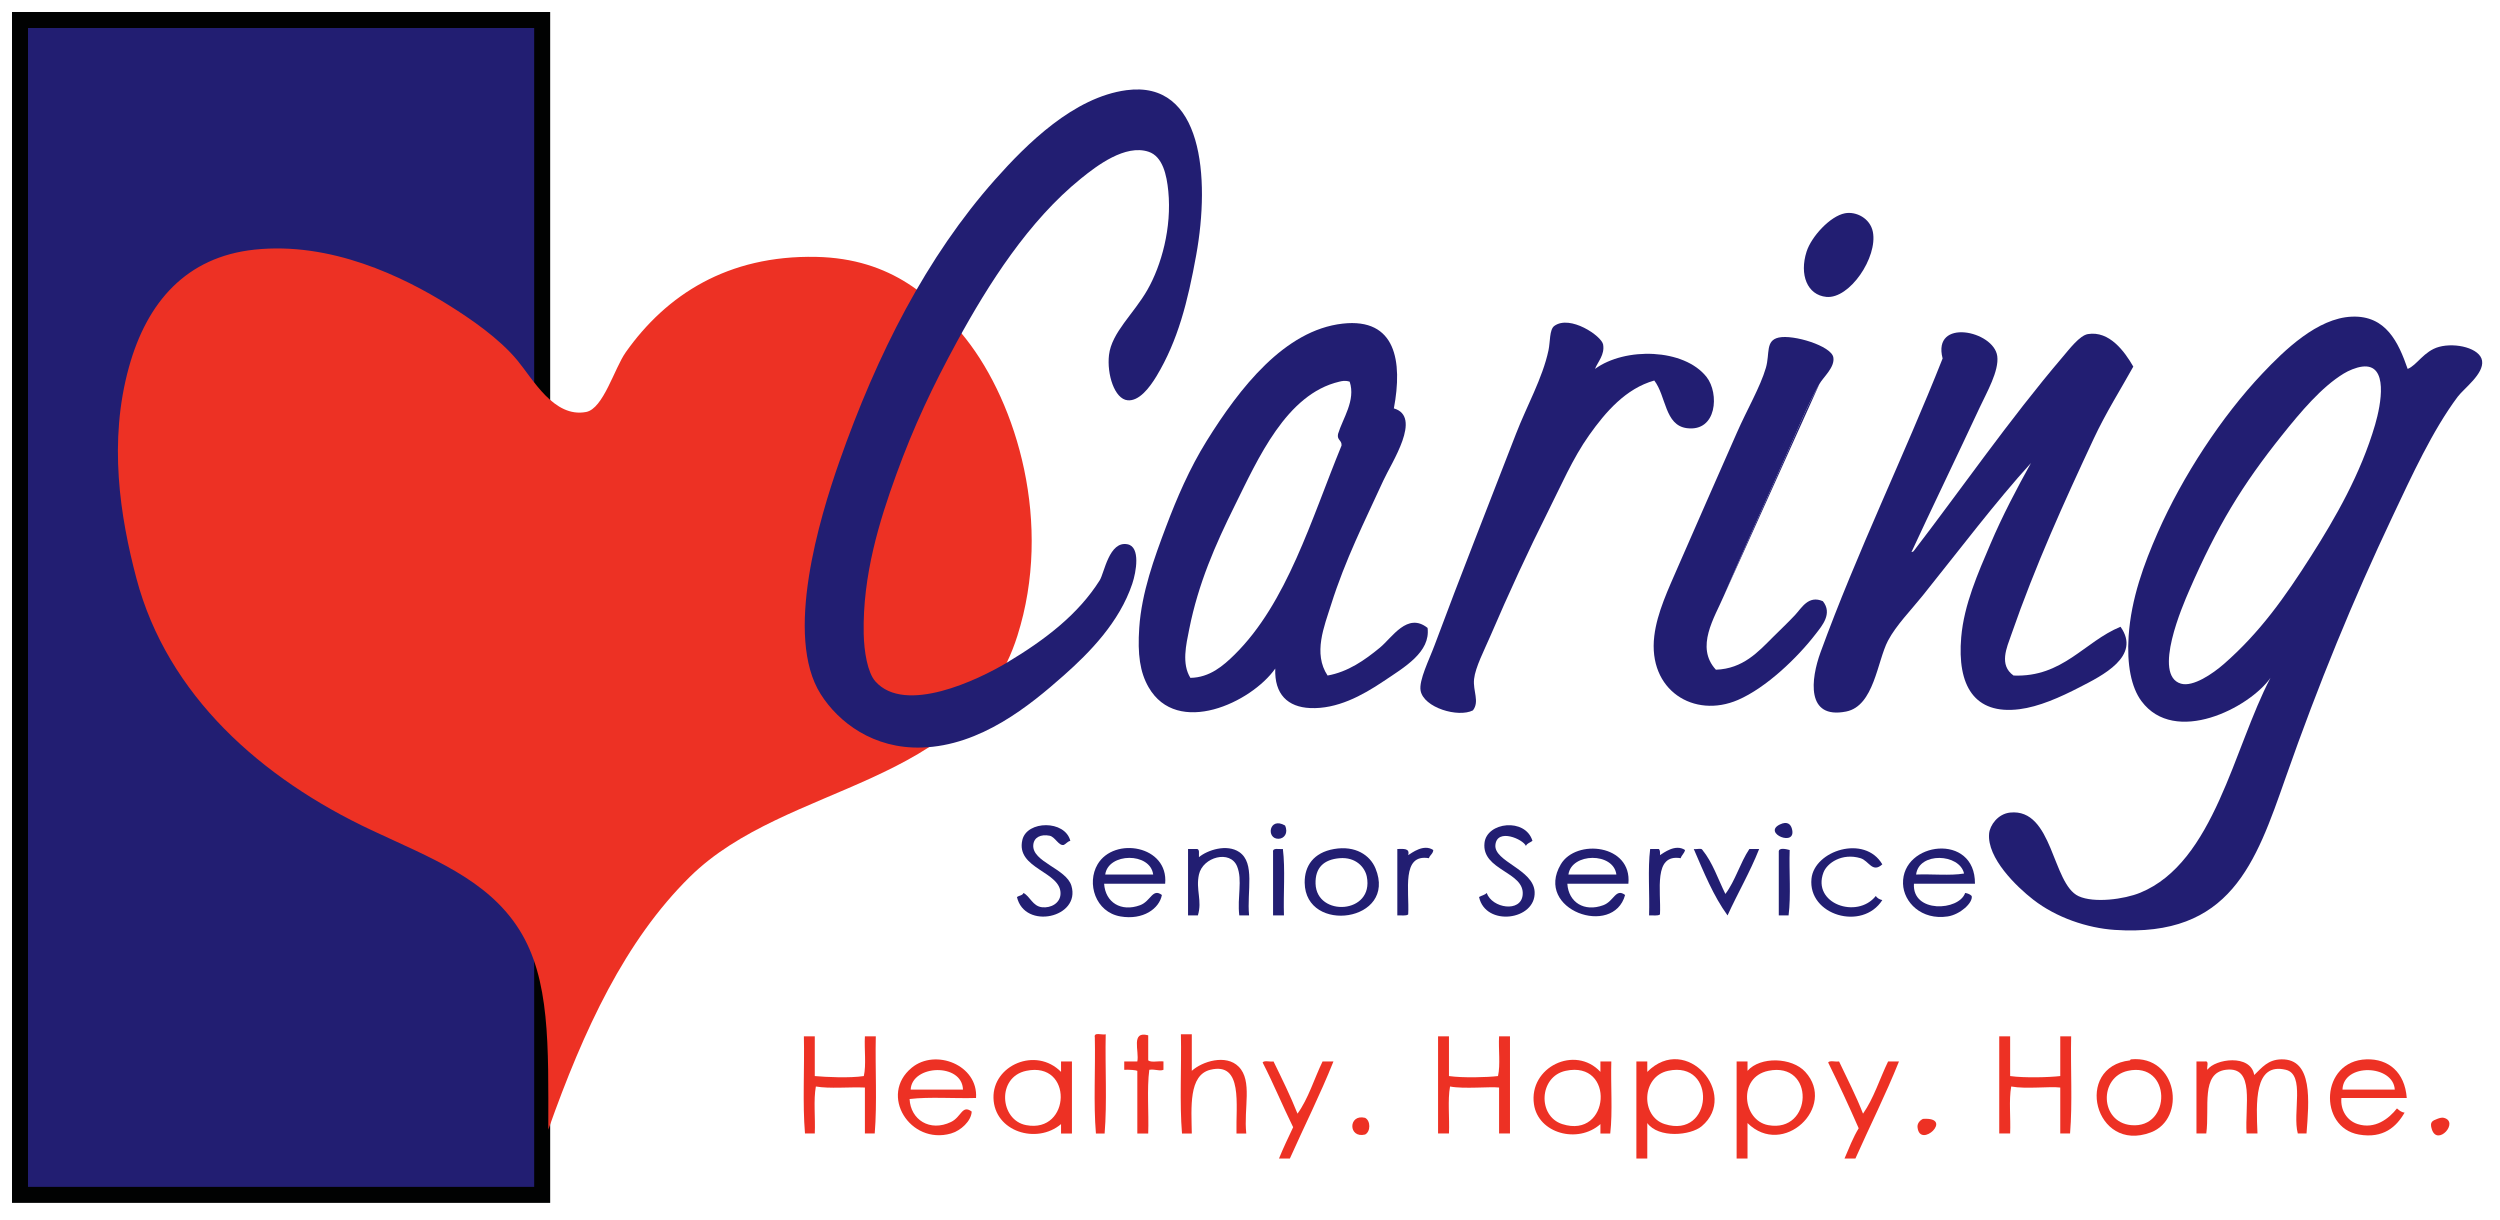 <?xml version="1.0" encoding="UTF-8"?>
<svg width="125px" height="61px" viewBox="0 0 125 61" version="1.1" xmlns="http://www.w3.org/2000/svg" xmlns:xlink="http://www.w3.org/1999/xlink">
    <!-- Generator: sketchtool 63.1 (101010) - https://sketch.com -->
    <title>C30F50BF-7714-4B8B-9133-EE0EA00FF234</title>
    <desc>Created with sketchtool.</desc>
    <g id="page_templates" stroke="none" stroke-width="1" fill="none" fill-rule="evenodd">
        <g id="Logo-Module" transform="translate(-569, -387)">
            <g id="Client-Logo-Module">
                <g id="Row-2" transform="translate(128, 334)">
                    <g id="CSS-Logo" transform="translate(336, 0)">
                        <rect id="Rectangle" x="0" y="0" width="336" height="167"></rect>
                        <g id="Logo" transform="translate(106, 54)">
                            <g id="Group-31" transform="translate(49.77, 39.979)" fill="#221E72">
                                <path d="M13.482,0.296 C13.657,0.679 13.437,0.955 13.156,0.96 C12.522,0.972 12.683,-0.166 13.482,0.296" id="Fill-1"></path>
                                <path d="M38.223,0.245 C38.602,0.062 38.763,0.241 38.823,0.45 C39.1,1.414 37.329,0.678 38.223,0.245" id="Fill-3"></path>
                                <path d="M2.747,1.063 C2.601,1.096 2.54,1.209 2.42,1.267 C2.166,1.329 1.987,0.862 1.711,0.807 C1.269,0.72 0.926,0.885 0.894,1.267 C0.823,2.119 2.546,2.448 2.801,3.31 C3.275,4.908 0.463,5.53 0.077,3.872 C0.179,3.798 0.36,3.797 0.404,3.668 C0.737,3.843 0.861,4.329 1.33,4.383 C1.785,4.435 2.239,4.171 2.256,3.719 C2.3,2.587 -0,2.47 0.349,1.012 C0.582,0.04 2.48,0.014 2.747,1.063" id="Fill-5"></path>
                                <path d="M25.853,1.063 C25.746,1.15 25.581,1.182 25.526,1.318 C25.393,0.986 24.084,0.409 24,1.267 C23.919,2.102 25.91,2.49 25.962,3.617 C26.028,5.04 23.508,5.374 23.183,3.872 C23.302,3.797 23.476,3.773 23.564,3.668 C23.836,4.436 25.273,4.662 25.363,3.77 C25.48,2.602 23.303,2.55 23.455,1.165 C23.57,0.12 25.499,-0.102 25.853,1.063" id="Fill-7"></path>
                                <path d="M4.491,2.748 L6.889,2.748 C6.744,1.623 4.642,1.651 4.491,2.748 M7.488,3.208 L4.436,3.208 C4.496,4.137 5.279,4.634 6.235,4.281 C6.774,4.081 6.85,3.413 7.325,3.77 C7.195,4.458 6.381,5.036 5.254,4.843 C3.998,4.627 3.551,3.185 4.109,2.238 C4.935,0.837 7.665,1.292 7.488,3.208" id="Fill-9"></path>
                                <path d="M11.684,4.792 L11.194,4.792 C11.087,3.877 11.364,3.028 11.085,2.34 C10.744,1.5 9.371,1.866 9.177,2.748 C9.009,3.514 9.352,4.057 9.123,4.792 L8.632,4.792 L8.632,1.471 L9.014,1.471 C9.25,1.437 9.16,1.708 9.177,1.88 C9.601,1.522 10.576,1.204 11.194,1.625 C12,2.173 11.569,3.581 11.684,4.792" id="Fill-11"></path>
                                <path d="M15.008,3.208 C15.06,4.884 17.946,4.731 17.57,2.85 C17.476,2.385 17.021,1.862 16.207,1.931 C15.42,1.998 14.984,2.406 15.008,3.208 M15.935,1.471 C16.995,1.288 17.731,1.775 18.005,2.442 C19.106,5.114 14.497,5.749 14.464,3.157 C14.453,2.318 14.907,1.649 15.935,1.471" id="Fill-13"></path>
                                <path d="M20.894,1.522 C20.882,1.715 20.723,1.771 20.676,1.931 C19.285,1.696 19.705,3.565 19.64,4.741 C19.537,4.831 19.281,4.778 19.096,4.792 L19.096,1.471 C19.39,1.468 19.735,1.417 19.64,1.778 C19.817,1.671 20.409,1.199 20.894,1.522" id="Fill-15"></path>
                                <path d="M27.651,2.748 L30.049,2.748 C29.905,1.623 27.803,1.651 27.651,2.748 M30.649,3.208 L27.597,3.208 C27.656,4.137 28.44,4.634 29.395,4.281 C29.934,4.081 30.011,3.413 30.485,3.77 C29.901,5.911 25.922,4.523 27.27,2.238 C28.032,0.944 30.844,1.234 30.649,3.208" id="Fill-17"></path>
                                <path d="M33.482,1.522 C33.446,1.693 33.313,1.772 33.264,1.931 C31.88,1.702 32.29,3.562 32.229,4.741 C32.126,4.831 31.869,4.778 31.684,4.792 C31.719,3.701 31.612,2.477 31.738,1.471 L32.174,1.471 C32.237,1.532 32.236,1.652 32.229,1.778 C32.406,1.671 32.998,1.199 33.482,1.522" id="Fill-19"></path>
                                <path d="M43.346,2.238 C42.846,2.693 42.676,2.057 42.256,1.931 C41.331,1.654 40.582,2.172 40.403,2.646 C39.817,4.202 42.084,4.996 43.019,3.821 C43.091,3.924 43.198,3.994 43.346,4.025 C42.346,5.59 39.617,4.781 39.804,2.953 C39.948,1.546 42.464,0.736 43.346,2.238" id="Fill-21"></path>
                                <path d="M45.035,2.748 C45.816,2.714 46.743,2.816 47.433,2.697 C47.208,1.691 45.173,1.607 45.035,2.748 M47.978,3.208 L44.927,3.208 C44.833,4.69 47.177,4.572 47.488,3.668 C47.627,3.691 47.738,3.739 47.815,3.821 C47.887,4.159 47.235,4.749 46.616,4.843 C45.3,5.042 44.41,4.132 44.381,3.208 C44.317,1.103 48.002,0.628 47.978,3.208" id="Fill-23"></path>
                                <path d="M13.374,1.471 C13.5,2.477 13.392,3.701 13.428,4.792 L12.883,4.792 L12.883,1.625 C12.848,1.388 13.181,1.495 13.374,1.471" id="Fill-25"></path>
                                <path d="M33.918,1.471 C34.049,1.502 34.314,1.407 34.354,1.522 C34.859,2.139 35.131,2.974 35.499,3.719 C35.996,3.061 36.236,2.163 36.698,1.471 L37.188,1.471 C36.726,2.639 36.118,3.669 35.608,4.792 C34.899,3.821 34.422,2.634 33.918,1.471" id="Fill-27"></path>
                                <path d="M38.714,1.522 C38.678,2.596 38.785,3.803 38.659,4.792 L38.169,4.792 L38.169,1.625 C38.142,1.366 38.579,1.486 38.714,1.522" id="Fill-29"></path>
                            </g>
                            <polygon id="Fill-32" fill="#221E72" points="0 58.744 26.109 58.744 26.109 0 0 0"></polygon>
                            <polygon id="Stroke-33" stroke="#010202" stroke-width="0.8" points="0 58.744 26.109 58.744 26.109 0 0 0"></polygon>
                            <path d="M26.415,55.481 C26.418,51.263 26.512,47.955 24.971,45.496 C23.374,42.948 20.519,41.892 17.561,40.501 C12.076,37.922 7.369,33.775 5.819,27.912 C4.999,24.811 4.415,21.074 5.449,17.349 C6.354,14.089 8.325,11.845 11.724,11.482 C15.537,11.075 19.146,12.826 21.439,14.259 C22.546,14.951 23.958,15.92 24.864,17.013 C25.648,17.957 26.696,19.905 28.306,19.599 C29.164,19.437 29.719,17.419 30.286,16.615 C32.314,13.74 35.389,11.756 39.802,11.844 C43.596,11.92 45.71,13.926 47.296,15.941 C49.851,19.19 51.649,25.175 49.871,30.786 C47.454,38.421 38.333,38.072 33.495,42.84 C30.256,46.032 28.192,50.468 26.415,55.481" id="Fill-35" fill="#ED3124"></path>
                            <g id="Group-59" transform="translate(39.163, 3.264)" fill="#221E72">
                                <path d="M16.159,0.245 C19.969,-0.266 20.35,4.605 19.647,8.491 C19.224,10.829 18.73,12.767 17.671,14.53 C17.29,15.165 16.774,15.803 16.218,15.75 C15.561,15.687 15.175,14.445 15.287,13.485 C15.42,12.358 16.52,11.434 17.206,10.233 C17.908,9.004 18.431,7.124 18.252,5.297 C18.173,4.481 17.972,3.558 17.264,3.323 C16.101,2.937 14.682,4.02 13.892,4.658 C11.279,6.77 9.272,9.908 7.672,12.846 C6.477,15.042 5.529,17.039 4.649,19.466 C3.816,21.766 2.962,24.482 3.022,27.422 C3.04,28.313 3.215,29.365 3.603,29.803 C5.088,31.482 8.745,29.727 10.172,28.874 C12.147,27.693 13.765,26.428 14.823,24.751 C15.055,24.382 15.292,22.762 16.218,22.951 C16.869,23.083 16.649,24.333 16.45,24.925 C15.807,26.846 14.322,28.361 13.02,29.513 C11.328,31.009 8.881,33.022 5.928,33.113 C3.511,33.188 1.763,31.854 0.871,30.442 C-0.969,27.532 0.82,21.626 1.801,18.828 C3.697,13.417 6.179,8.56 9.591,4.716 C11.179,2.926 13.527,0.598 16.159,0.245" id="Fill-37"></path>
                                <path d="M52.085,6.4 C52.641,6.295 53.345,6.647 53.48,7.329 C53.73,8.597 52.32,10.694 51.155,10.581 C50.199,10.488 49.798,9.471 50.166,8.317 C50.405,7.568 51.342,6.541 52.085,6.4" id="Fill-39"></path>
                                <path d="M77.023,14.414 C75.91,15.092 74.876,16.325 73.942,17.492 C71.948,19.984 70.698,22.035 69.292,25.273 C68.996,25.954 67.445,29.501 68.885,29.919 C69.493,30.096 70.478,29.42 71.036,28.932 C72.827,27.363 74.06,25.63 75.396,23.531 C76.587,21.66 77.874,19.435 78.593,16.969 C78.887,15.961 79.278,13.904 77.953,14.066 C77.632,14.105 77.264,14.268 77.023,14.414 M80.22,14.182 C80.679,14.006 81.035,13.284 81.79,13.079 C82.62,12.852 83.845,13.145 83.941,13.775 C84.041,14.431 83.035,15.155 82.72,15.575 C81.465,17.255 80.431,19.513 79.465,21.557 C77.491,25.73 75.773,29.906 74.117,34.623 C72.618,38.892 71.362,42.618 65.572,42.231 C64.192,42.138 62.651,41.613 61.502,40.721 C60.663,40.069 59.179,38.637 59.293,37.411 C59.332,36.998 59.732,36.43 60.339,36.365 C62.494,36.136 62.43,39.93 63.769,40.546 C64.539,40.9 66.047,40.702 66.85,40.372 C70.549,38.855 71.522,33.123 73.361,29.629 C72.303,31.134 68.573,33.036 66.908,30.79 C66.4,30.105 66.173,28.968 66.269,27.538 C66.395,25.656 67.042,23.919 67.722,22.37 C68.965,19.543 70.924,16.559 72.954,14.414 C74.052,13.255 75.705,11.638 77.43,11.569 C79.134,11.5 79.759,12.851 80.22,14.182" id="Fill-41"></path>
                                <path d="M26.797,14.821 C24.153,15.443 22.738,18.667 21.566,21.034 C20.604,22.976 19.753,24.909 19.299,27.19 C19.142,27.975 18.916,28.922 19.357,29.629 C20.325,29.613 21.002,29.023 21.566,28.468 C24.191,25.879 25.403,21.695 26.914,18.014 C26.937,17.74 26.675,17.75 26.739,17.434 C26.972,16.659 27.632,15.758 27.321,14.821 C27.096,14.747 26.942,14.787 26.797,14.821 M29.53,16.156 C30.959,16.569 29.412,18.869 29.007,19.757 C28.046,21.857 27.102,23.717 26.391,25.97 C26.051,27.048 25.48,28.408 26.216,29.513 C27.24,29.329 28.067,28.748 28.832,28.119 C29.446,27.615 30.207,26.326 31.216,27.132 C31.368,28.342 30.066,29.092 29.007,29.803 C27.944,30.517 26.683,31.199 25.344,31.139 C24.23,31.089 23.55,30.456 23.6,29.164 C22.404,30.865 18.7,32.597 17.264,30.093 C16.835,29.345 16.71,28.454 16.799,27.132 C16.917,25.366 17.554,23.623 18.136,22.08 C18.678,20.643 19.313,19.161 20.171,17.782 C21.819,15.133 24.067,12.242 26.972,11.917 C29.634,11.62 29.974,13.806 29.53,16.156" id="Fill-43"></path>
                                <path d="M39.587,14.182 C41.093,13.082 44.044,13.153 45.167,14.588 C45.807,15.405 45.688,17.34 44.179,17.144 C43.069,16.999 43.15,15.54 42.551,14.762 C41.126,15.164 40.124,16.326 39.296,17.492 C38.472,18.651 37.864,20.069 37.203,21.383 C36.286,23.205 35.26,25.427 34.355,27.538 C34.055,28.237 33.605,29.096 33.541,29.687 C33.475,30.295 33.826,30.81 33.483,31.255 C32.745,31.63 31.022,31.121 30.867,30.268 C30.773,29.753 31.303,28.707 31.564,28.003 C32.855,24.531 34.298,20.899 35.634,17.434 C36.17,16.043 36.966,14.646 37.261,13.253 C37.352,12.827 37.305,12.214 37.552,12.033 C38.337,11.46 39.919,12.536 39.993,12.962 C40.083,13.476 39.722,13.833 39.587,14.182" id="Fill-45"></path>
                                <path d="M55.457,23.241 C55.392,23.362 55.394,23.364 55.514,23.299 C57.811,20.31 60.329,16.682 62.956,13.601 C63.313,13.182 63.822,12.507 64.234,12.44 C65.306,12.265 66.065,13.306 66.502,14.066 C65.863,15.216 65.124,16.384 64.525,17.666 C63.048,20.828 61.606,23.997 60.398,27.48 C60.181,28.105 59.769,28.985 60.514,29.513 C62.977,29.611 64.051,27.82 65.862,27.074 C66.922,28.552 64.928,29.526 63.828,30.093 C62.835,30.606 61.781,31.074 60.805,31.197 C58.552,31.48 57.69,30.016 57.898,27.596 C58.039,25.959 58.74,24.39 59.352,22.951 C59.949,21.543 60.691,20.136 61.386,18.886 C59.639,20.806 57.785,23.255 55.98,25.506 C55.386,26.245 54.641,27.002 54.236,27.771 C53.695,28.797 53.543,31.036 52.143,31.313 C50.119,31.714 50.379,29.682 50.864,28.351 C52.693,23.337 55.046,18.518 56.968,13.659 C56.433,11.617 59.532,12.267 59.7,13.543 C59.797,14.277 59.175,15.354 58.828,16.098 C57.847,18.206 56.237,21.551 55.457,23.241" id="Fill-47"></path>
                                <path d="M45.632,29.222 C46.993,29.172 47.748,28.328 48.481,27.596 C48.818,27.259 49.243,26.859 49.585,26.493 C49.927,26.127 50.256,25.483 50.98,25.796 C51.476,26.411 50.937,27.025 50.632,27.422 C49.703,28.632 48.14,30.126 46.737,30.732 C44.537,31.682 42.225,30.249 42.551,27.538 C42.693,26.36 43.249,25.203 43.772,23.996 C44.694,21.868 45.716,19.576 46.679,17.376 C47.18,16.231 47.85,15.092 48.132,14.124 C48.338,13.414 48.097,12.765 48.771,12.614 C49.504,12.45 51.402,13.031 51.503,13.601 C51.592,14.097 51.007,14.584 50.806,14.937 C50.187,16.026 49.702,17.254 49.178,18.421 C48.131,20.755 47.087,23.06 46.039,25.506 C45.562,26.62 44.588,28.088 45.632,29.222" id="Fill-49"></path>
                                <path d="M46.039,25.506 C47.087,23.061 48.131,20.755 49.179,18.421 C49.702,17.254 50.187,16.026 50.806,14.937" id="Fill-57"></path>
                            </g>
                            <g id="Group-98" transform="translate(39.163, 50.585)" fill="#ED3124">
                                <path d="M15.123,0.129 C15.087,1.765 15.196,3.541 15.068,5.09 L14.633,5.09 C14.506,3.592 14.614,1.87 14.578,0.286 C14.512,-0.004 14.941,0.181 15.123,0.129" id="Fill-60"></path>
                                <path d="M19.427,0.129 L19.427,1.957 C19.945,1.486 21.135,1.109 21.77,1.748 C22.474,2.457 22.015,3.823 22.151,5.09 L21.661,5.09 C21.624,3.672 22.002,1.498 20.353,1.904 C19.263,2.173 19.407,3.788 19.427,5.09 L18.937,5.09 C18.81,3.54 18.918,1.765 18.882,0.129 L19.427,0.129 Z" id="Fill-62"></path>
                                <path d="M17.248,0.181 L17.248,1.434 C17.395,1.555 17.773,1.453 18.01,1.487 L18.01,1.904 C17.818,1.988 17.608,1.861 17.302,1.904 C17.176,2.863 17.283,4.044 17.248,5.09 L16.703,5.09 L16.703,1.957 C16.636,1.92 16.319,1.894 16.049,1.904 L16.049,1.487 L16.703,1.487 C16.808,0.978 16.361,-0.059 17.248,0.181" id="Fill-64"></path>
                                <path d="M0.576,0.233 L0.576,2.218 C1.132,2.269 2.315,2.327 3.028,2.218 C3.155,1.661 3.046,0.878 3.082,0.233 L3.627,0.233 C3.591,1.835 3.699,3.575 3.573,5.089 L3.082,5.089 L3.082,2.792 C2.281,2.759 1.341,2.86 0.63,2.74 C0.505,3.42 0.611,4.322 0.576,5.089 L0.086,5.089 C-0.041,3.575 0.067,1.835 0.031,0.233 L0.576,0.233 Z" id="Fill-66"></path>
                                <path d="M32.285,0.233 L32.285,2.218 C32.993,2.317 34.19,2.283 34.737,2.218 C34.864,1.661 34.755,0.878 34.791,0.233 L35.336,0.233 L35.336,5.089 L34.791,5.089 L34.791,2.792 C34.342,2.736 33.036,2.876 32.339,2.74 C32.214,3.42 32.32,4.322 32.285,5.089 L31.74,5.089 L31.74,0.233 L32.285,0.233 Z" id="Fill-68"></path>
                                <path d="M60.344,0.233 L60.344,2.218 C61.06,2.318 62.3,2.283 62.85,2.218 L62.85,0.233 L63.395,0.233 C63.359,1.835 63.467,3.575 63.34,5.089 L62.85,5.089 L62.85,2.792 C62.303,2.725 61.154,2.879 60.398,2.74 C60.273,3.42 60.378,4.322 60.344,5.089 L59.799,5.089 L59.799,0.233 L60.344,0.233 Z" id="Fill-70"></path>
                                <path d="M5.37,2.896 L7.986,2.896 C7.947,1.547 5.434,1.641 5.37,2.896 M8.639,3.314 C7.549,3.348 6.316,3.246 5.316,3.366 C5.366,4.402 6.33,5.022 7.386,4.515 C7.911,4.263 7.938,3.631 8.422,3.993 C8.402,4.47 7.872,4.951 7.386,5.09 C5.336,5.675 3.77,3.16 5.425,1.8 C6.611,0.826 8.752,1.666 8.639,3.314" id="Fill-72"></path>
                                <path d="M11.146,4.672 C13.393,5.099 13.505,1.457 11.146,1.957 C9.667,2.269 9.816,4.419 11.146,4.672 M12.889,2.009 L12.889,1.487 L13.434,1.487 L13.434,5.09 L12.889,5.09 L12.889,4.62 C11.677,5.651 9.554,4.998 9.511,3.314 C9.469,1.677 11.63,0.734 12.889,2.009" id="Fill-74"></path>
                                <path d="M37.951,4.62 C40.351,5.388 40.611,1.416 38.115,1.957 C36.791,2.243 36.7,4.219 37.951,4.62 M39.858,2.009 L39.858,1.487 L40.403,1.487 C40.367,2.671 40.475,3.992 40.349,5.09 L39.858,5.09 L39.858,4.62 C38.726,5.625 36.745,5.088 36.535,3.627 C36.266,1.771 38.597,0.646 39.858,2.009" id="Fill-76"></path>
                                <path d="M43.073,4.62 C45.493,5.379 45.703,1.42 43.236,1.957 C41.904,2.246 41.859,4.239 43.073,4.62 M42.201,4.568 L42.201,6.343 L41.656,6.343 L41.656,1.487 L42.201,1.487 L42.201,2.009 C44.165,0.037 46.799,3.144 44.925,4.724 C44.362,5.199 42.76,5.336 42.201,4.568" id="Fill-78"></path>
                                <path d="M48.248,4.672 C50.481,5.082 50.607,1.465 48.248,1.957 C46.718,2.275 46.959,4.435 48.248,4.672 M47.213,4.568 L47.213,6.343 L46.668,6.343 L46.668,1.487 L47.213,1.487 L47.213,1.957 C47.85,1.227 49.433,1.277 50.101,2.009 C51.693,3.753 48.993,6.328 47.213,4.568" id="Fill-80"></path>
                                <path d="M66.391,4.672 C68.44,4.868 68.417,1.475 66.228,1.957 C64.777,2.276 64.825,4.522 66.391,4.672 M66.337,1.434 C66.333,1.435 66.356,1.386 66.391,1.382 C68.707,1.163 69.183,4.358 67.372,5.037 C64.563,6.092 63.507,1.751 66.337,1.434" id="Fill-82"></path>
                                <path d="M72.548,2.166 C72.943,1.786 73.236,1.393 73.91,1.382 C75.492,1.356 75.287,3.478 75.163,5.089 L74.727,5.089 C74.449,4.068 75.11,2.14 74.128,1.904 C72.524,1.519 72.65,3.576 72.711,5.089 L72.166,5.089 C72.073,3.702 72.601,1.717 71.131,1.904 C69.865,2.066 70.326,3.791 70.151,5.089 L69.66,5.089 L69.66,1.487 L70.096,1.487 C70.311,1.455 70.16,1.773 70.205,1.904 C70.586,1.359 72.371,1.094 72.548,2.166" id="Fill-84"></path>
                                <path d="M76.961,2.896 L79.576,2.896 C79.504,1.643 77.005,1.551 76.961,2.896 M80.175,3.314 L76.907,3.314 C76.852,3.909 77.178,4.448 77.724,4.62 C78.586,4.892 79.278,4.352 79.685,3.836 C79.794,3.923 79.887,4.026 80.067,4.045 C79.665,4.748 79.008,5.358 77.778,5.142 C75.739,4.784 75.858,1.453 78.159,1.382 C79.261,1.348 80.078,2.024 80.175,3.314" id="Fill-86"></path>
                                <path d="M22.968,1.539 C23.044,1.42 23.348,1.519 23.513,1.487 C23.929,2.341 24.351,3.19 24.712,4.098 C25.256,3.348 25.546,2.355 25.965,1.487 L26.51,1.487 C25.84,3.16 25.054,4.721 24.33,6.343 L23.786,6.343 C24.004,5.804 24.251,5.292 24.494,4.776 C23.97,3.712 23.508,2.588 22.968,1.539" id="Fill-88"></path>
                                <path d="M51.245,1.539 C51.321,1.42 51.624,1.519 51.79,1.487 C52.195,2.351 52.633,3.185 52.988,4.098 C53.523,3.339 53.822,2.355 54.242,1.487 L54.786,1.487 C54.116,3.159 53.329,4.72 52.607,6.343 L52.062,6.343 C52.284,5.824 52.49,5.291 52.771,4.828 C52.283,3.712 51.774,2.615 51.245,1.539" id="Fill-90"></path>
                                <path d="M28.09,4.306 C28.374,4.449 28.374,4.999 28.09,5.142 C27.241,5.349 27.241,4.099 28.09,4.306" id="Fill-92"></path>
                                <path d="M55.985,4.359 C57.573,4.253 55.83,5.897 55.713,4.776 C55.695,4.608 55.804,4.447 55.985,4.359" id="Fill-94"></path>
                                <path d="M81.701,4.359 C81.837,4.304 81.95,4.286 82.028,4.306 C82.819,4.508 81.712,5.752 81.429,4.881 C81.304,4.499 81.471,4.451 81.701,4.359" id="Fill-96"></path>
                            </g>
                        </g>
                    </g>
                </g>
            </g>
        </g>
    </g>
</svg>